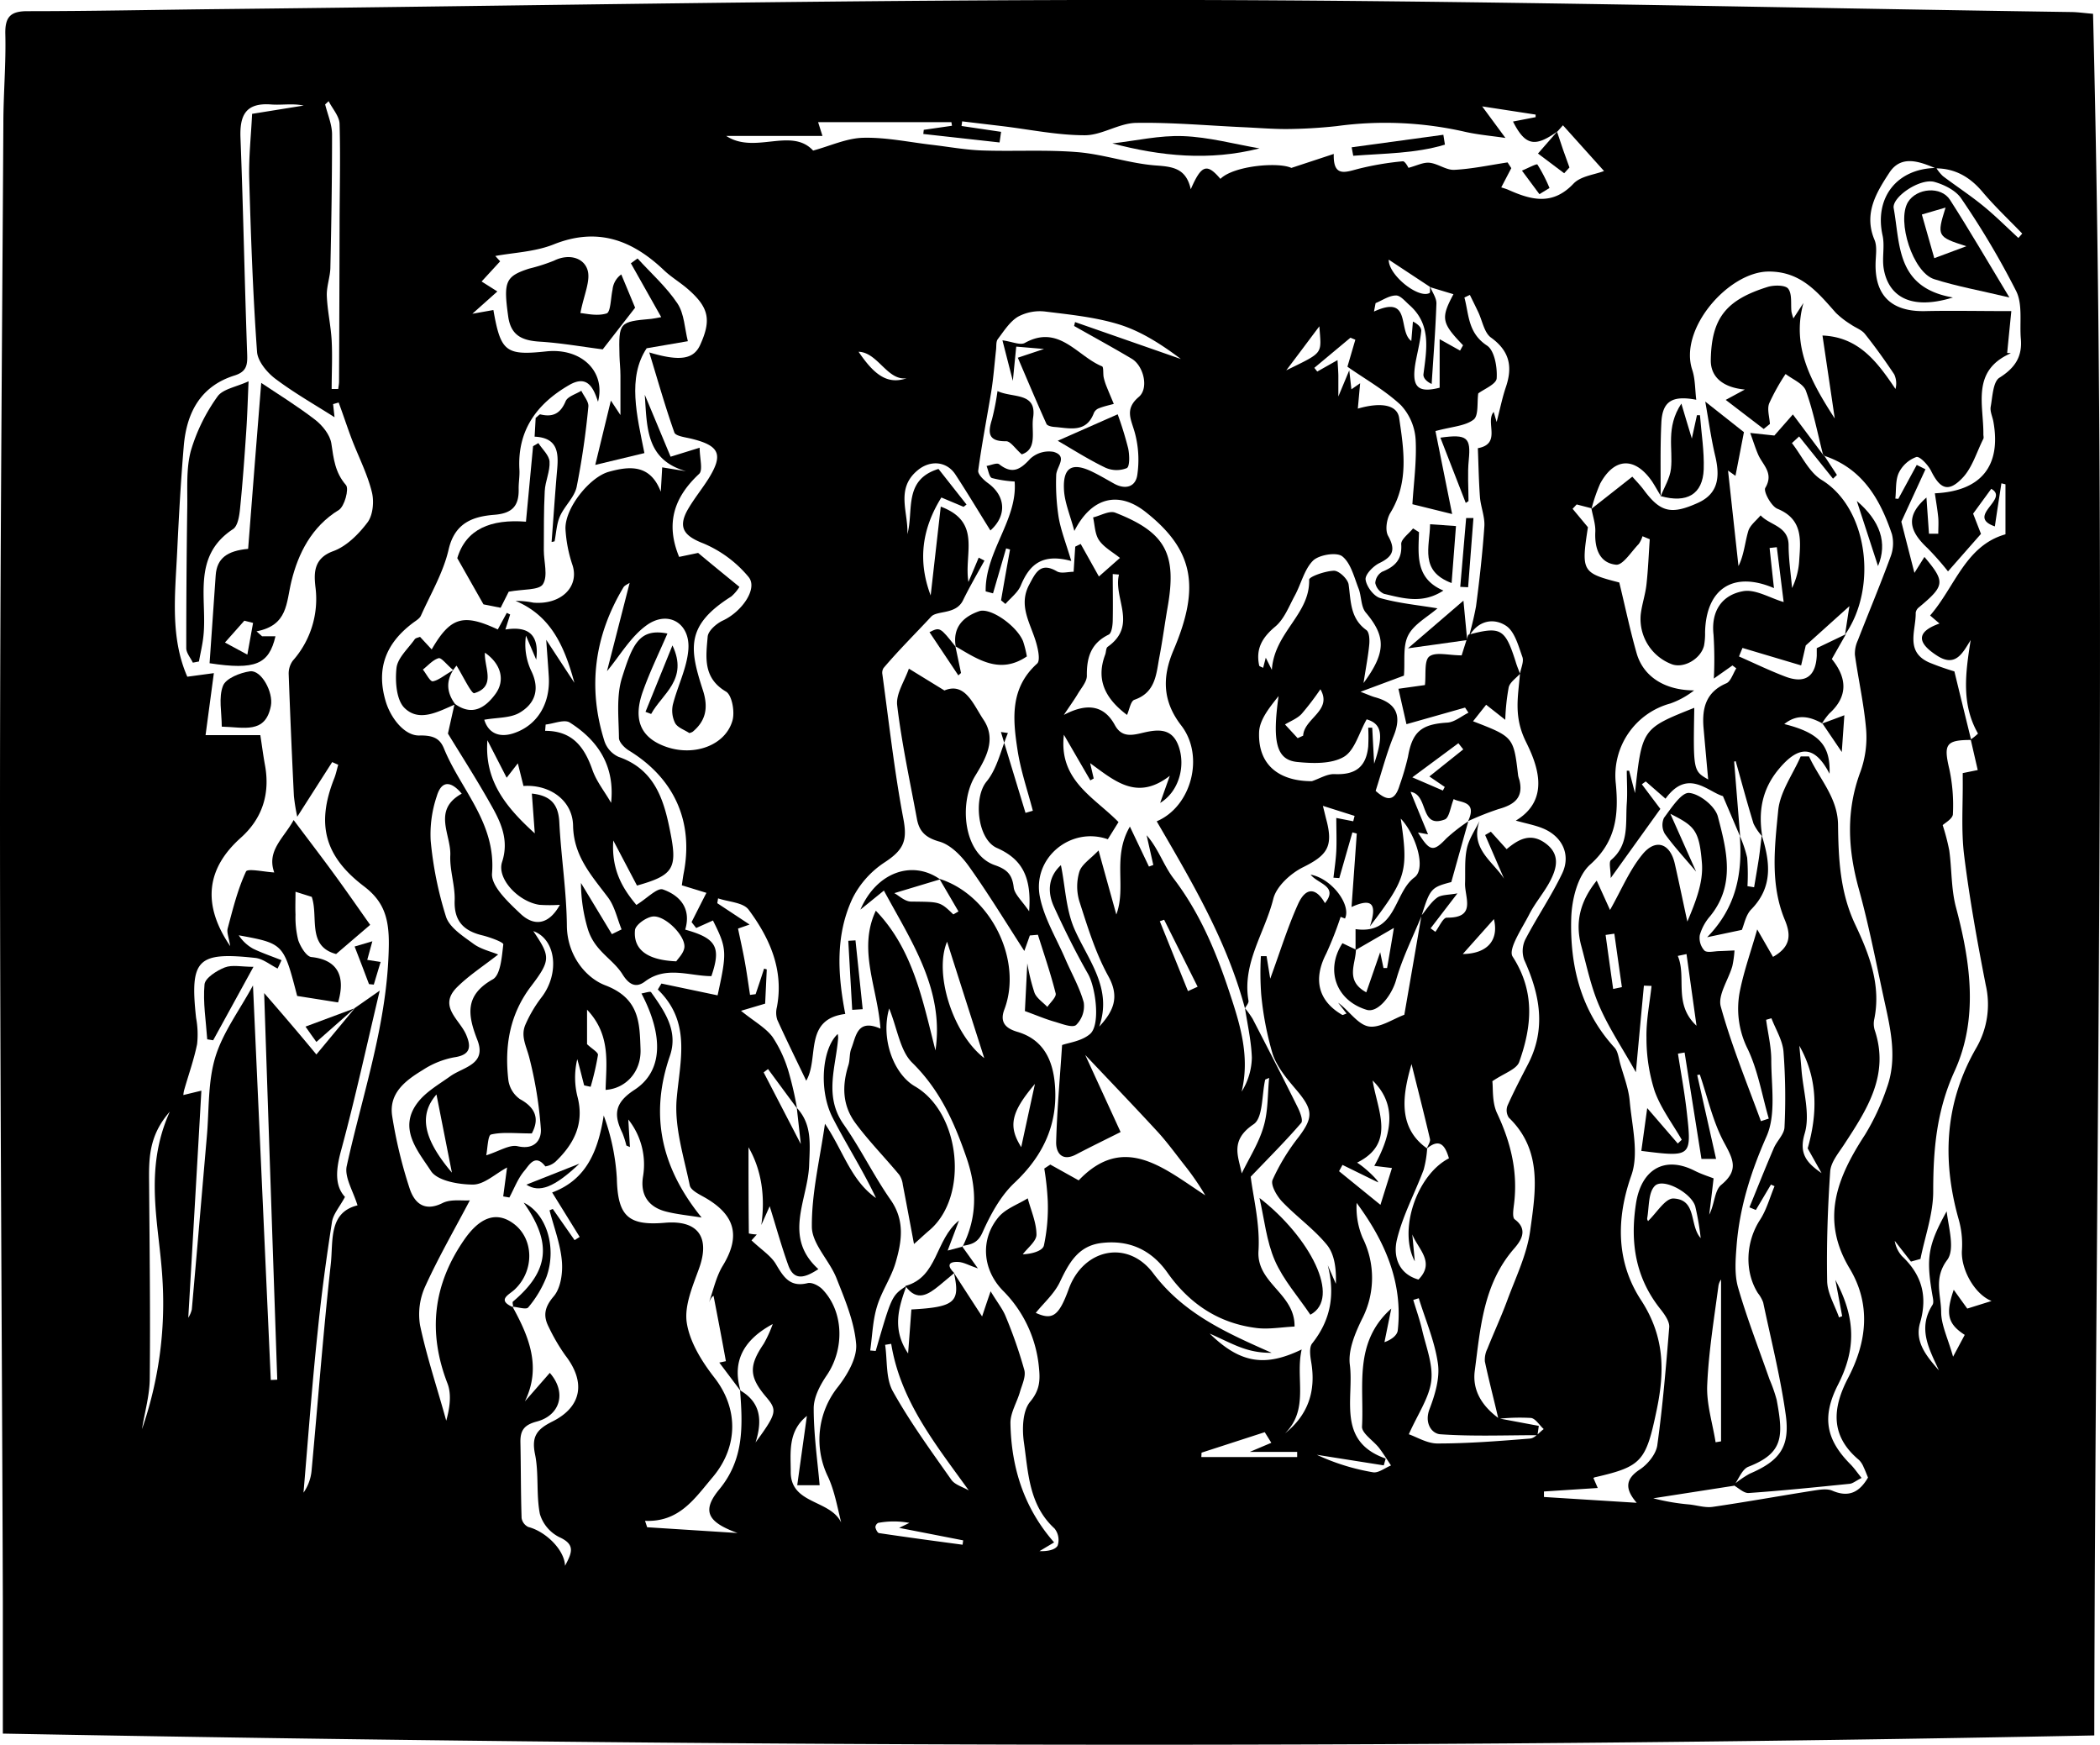 <svg xmlns="http://www.w3.org/2000/svg" viewBox="0 0 480.96 399.52"><title>Burkhardt</title><g id="Layer_2" data-name="Layer 2"><g id="Layer_1-2" data-name="Layer 1"><g id="tLMWda"><path d="M488.91,12.7c3.27,131.53.52,262.71.28,394.23-159.91,3.22-318.76,2.55-479-.42,0-10.33,0-20.27,0-30.21C10,316.15,9.54,256,9.54,195.85c0-52.66.46-105.32.77-158,0-6.83.62-13.66.45-20.48-.1-3.92,1.15-5.26,5-5.27,14.5,0,29-.31,43.5-.47,72.65-.77,145.3-2.2,218-2.1,69,.08,137.94,1.77,206.91,2.77C485.61,12.34,487.06,12.55,488.91,12.7ZM336.32,272.55c.26-.74.87-1.56.72-2.21-1.43-6.13-3-12.22-4.22-17.14-1.93,6.66-3.42,14.44,3.58,19.33a24.2,24.2,0,0,1-.8,4.85c-2,5.35-4.79,10.48-6.12,16-.89,3.7.24,7.84,4.93,9.16,3.93-4-.14-7-1.41-10.34l.57,6.17c-3.84-7.18.49-19.83,7.82-23.59C340.56,272,339.39,270,336.32,272.55Zm.76-197.36c.51,1.3,1.49,2.61,1.44,3.89-.21,6.13-.7,12.26-1.09,18.38-1.32-.61-2-1.5-1.87-2.28.72-5.63,1.83-11.3-3.18-15.75-1-.87-2.1-2.26-3.12-2.23-1.58,0-3.12,1.12-4.67,1.75l-.37,1.93c8.72-4,5.39,4.44,8.55,6.74.14-1.7.26-3.07.37-4.45,1.26.63,2,1.45,1.9,2.19-.21,2.12-.71,4.21-1.13,6.3-1.3,6.39.09,8,5.35,6.66V87.21l4.68,2.61.68-1.22c-4.92-5.11-5.14-6.18-2.2-11.69l-5.21-1.57L327.6,69c-.08,3.53,6.81,9,9.33,7.64C337.16,76.49,337,75.68,337.08,75.19Zm20.6,88.63c-.91,1-2.3,1.92-2.6,3.09a49,49,0,0,0-.79,7.46l-4.38-3.45-3,3.78c9.29,3.59,9.29,3.59,10.33,12.46a8.76,8.76,0,0,0,.29,1c1,4.09-1.25,5.66-4.76,6.64a67.07,67.07,0,0,0-7,2.77c2.24-4.74-2-4.18-3.29-5.06-.75,1.81-1,4.28-2.05,4.68-5.82,2.2-3.6-5.68-7.83-6.33,1.38,3.38,2.69,6.57,4,9.73l-2.3-.42c2.72,4.43,3.54,4.47,6.52,1.33a40.84,40.84,0,0,1,5-3.89c-1.27,4.54-2.54,9.07-3.89,13.91-4.61,1.21-4.86,1.48-6.82,7.75-2,4.89-4.41,9.67-5.84,14.73-1,3.47-4.15,7.56-6.74,6.77-7-2.13-9.51-9.12-5.53-15.25l3.08,1.47c0,3.24-2.58,7.08,2.38,9.78,1.16-3.34,2.2-6.35,3.18-9.19.21,1,.49,2.31.76,3.63l.82,0c.49-2.84,1-5.69,1.56-9.19L320,227.1v-4.8c9.44,1.31,8.68-8.28,13.49-11.85,2.8-2.07.25-9.89-3.14-13.46,1.77,12,1.34,13.66-7.06,24.67,2-6-.31-6.19-4.21-4.43.41-5.75.81-11.28,1.2-16.82l-1-.27-3,10.47-1.34-.09c.23-2,.55-4.08.65-6.12.11-2.45,0-4.9,0-7.56l3.88.76.31-1.23-7.26-2.3c.55,2.21.66,2.69.79,3.17,1.64,6.16.19,8.15-5.34,10.89-2.84,1.41-6.11,4.38-6.81,7.24-1.92,7.74-7.18,14.74-5.68,23.31.1.53-.52,1.18-.81,1.77-4.12-15.48-12.23-29.12-20.21-42.84,8-3.4,11-15,5.62-21.94-4.27-5.52-4.41-11-1.8-17.18,6.21-14.53,4.66-23-6.32-31.68-6.1-4.85-12.33-3.58-16.36,4.31-1-3.69-2.19-6.46-2.37-9.29-.32-5.3,1.84-6.55,6.58-4.21,1.64.8,3.22,1.74,4.82,2.63,2.6,1.47,5,.85,5.39-2a23.78,23.78,0,0,0-.54-9.5c-.81-3.07-2.5-5.47.88-8.32,2.36-2,1.09-7.14-1.63-8.75-4.35-2.59-8.79-5-13.19-7.5l.22-.89L280,91.75c-4.37-3.29-9-6.29-14-7.87-5.47-1.71-11.33-2.29-17.07-3a10.53,10.53,0,0,0-6.24,1.18c-1.89,1.14-3.23,3.29-4.62,5.13-.44.57-.31,1.59-.4,2.41-.36,3.18-.59,6.37-1.09,9.52-1,6.06-2.18,12.09-3,18.18-.11.85,1.26,2.17,2.24,2.87,4.13,3,4.31,7.5.55,10.84-2.65-4.24-5.24-8.58-8-12.79-2-3.09-5.79-3.38-8.65-1-5.17,4.25-2.09,9.68-2.37,14.64,1.51-5.31-1-12.45,7.13-14.94l6.42,8.15-.67.53-5.09-2.14c-4.45,7.16-5.45,14.49-2.45,22.43L225,125.55c9.48,3.54,5.26,10.76,6.34,17.25,1.05-2.47,1.7-4,2.35-5.57l1.32.68c-1.65,3-3.4,6-4.92,9.11-1.62,3.3-5.92,2.27-7.28,3.72-3.62,3.9-7.46,7.69-10.92,11.78a2.05,2.05,0,0,0-.26,1.44c1.51,11,2.72,22,4.76,32.82,1,5.1.29,7.26-4.23,10.22a21.31,21.31,0,0,0-7.31,8.13c-4,8.42-3.49,17.45-1.72,26.59-9.6,1.22-5.92,10.1-8.94,15.29-2.26-4.71-4.52-9.3-6.63-13.95a5.23,5.23,0,0,1-.09-2.89c1.63-8.54-1.63-15.8-6.47-22.32-1.24-1.68-4.63-1.78-7-2.6l-.18,1.11,7.4,4.89-2.65.92c.55,2.65,1.12,5.15,1.57,7.66s.79,5,1.18,7.53l1.28-.17q1-2.92,1.94-5.85l.61.18c-.13,2.8-.26,5.59-.37,7.84L179.25,241c3,2.44,5.63,3.85,7.23,6a29.13,29.13,0,0,1,3.72,8.12,78.34,78.34,0,0,1,1.88,8.22l-6.64-9-1,.76,8.51,16.41-.92-8.29c3.51,3.77,3,8.28,2.83,13-.24,8.05-6.11,16.5,2.11,23.93-3.22,2.12-5.6,2.68-6.89-.88-1.56-4.33-2.78-8.78-4.26-13.52-.65,1.46-1.28,2.88-1.92,4.3.94-6.5.06-12.63-2.93-17.8,0,6.33,0,13,.08,19.74a10.64,10.64,0,0,0,1.82.23l-1.21,1.35c2.33,2.2,4.43,3.51,5.56,5.4,1.74,2.92,3.19,5.41,7.29,4.39,1-.24,2.58.59,3.39,1.42,4.91,5.1,5.09,13.65,1,19.67-1.51,2.22-3,5-3,7.59,0,6,.87,12,1.36,17.59h-5.13c.77-5.56,1.49-10.71,2.21-15.86-4.45,3.56-3.69,8.54-3.7,12.85,0,7.42,9,6.27,11.55,11.55-.9-3.68-1.54-7.27-3-10.44a19.34,19.34,0,0,1,2.36-20.73c2.11-2.75,4.34-6.59,4.07-9.72-.43-5.14-2.59-10.22-4.53-15.12-1.6-4-5.56-7.76-5.61-11.66-.08-7.69,1.82-15.41,3-23.63,4.14,6.07,5.93,13,11.69,17-3-6.38-6.79-12.24-9.95-18.42-3.25-6.38-2.36-15.91,1.19-19.14a5.72,5.72,0,0,1,.09.91c-.5,6.64-3.31,13.28,1.25,19.78,3.9,5.55,6.89,11.74,10.78,17.31,3.3,4.73,2.54,9.52,1.14,14.31-1,3.47-3.22,6.59-4.26,10.06-1,3.24-1.08,6.73-1.57,10.1l1.26.11c3.67-12.64,3.67-12.64,7.05-14.91-1.82,5-3.36,9.92.37,15.48.29-3.84.53-7,.75-10.07,10-.54,11.23-1.71,9.75-8.35,2.09,3.23,4.18,6.46,6.45,9.95.54-1.62,1-3,1.95-5.76,1.59,2.62,2.79,4.09,3.46,5.78a105.7,105.7,0,0,1,4.26,12.25c.39,1.49-.52,3.36-1,5-.69,2.42-2.22,4.81-2.18,7.19.19,10,3,19.29,10,27.28l-3.35,2c1.64.06,3.53-.21,4.15-1.24a4.17,4.17,0,0,0-.71-3.95c-5.86-5.36-6-12.73-7-19.68-.44-3.06-.33-7.22,1.41-9.32,2.32-2.78,2.33-5.11,2-8.15a28.6,28.6,0,0,0-8.31-17.4c-4.65-4.84-5.1-11.74-.91-16.75,1.62-1.94,4.42-2.89,6.68-4.3.74,2.78,2,5.55,2,8.33,0,1.48-2,3-3.14,4.49,2-.07,4.52-.74,4.84-2a41.6,41.6,0,0,0,.89-10.12,64.19,64.19,0,0,0-.8-7.52l1.38-.91,6.5,3.62c10.43-10.93,19.61-2.67,29,3.43a61.87,61.87,0,0,0-4.91-7.1c-1.94-2.47-3.78-5-5.91-7.35-5.58-6.06-11.3-12-16.68-17.7l8.1,17.65c-3.76,1.89-7,3.46-10.2,5.14s-4.62-.36-4.56-2.88c.2-7.3.86-14.58,1.36-22.18,1.45-.53,4.52-.88,6.42-2.55,2.41-2.11,1.27-10.69-.5-13.77-2.85-5-5.39-10.13-7.78-15.35-1.64-3.57-1.18-7,1.59-9.52,1,4.83,1.13,10.17,3.13,14.7,3.17,7.16,8.7,13.47,5.65,22.27,3.25-3.53,4.74-6.73,2.08-11.55-2.94-5.32-4.75-11.3-6.63-17.13a11.75,11.75,0,0,1,0-6.8c.54-1.69,2.53-2.9,4.39-4.86,1.61,5.82,2.84,10.24,4.07,14.67,2.37-6.37-1-13.06,3.11-20.13l4.36,9.15,1-.36-1.53-6.81c2.67,3,3.87,6.88,6.16,9.88,6.15,8.06,9.9,17.17,13,26.66,2.38,7.18,4.49,14.35,2.6,22.17a15.22,15.22,0,0,0,2.34-7.78c-.13-3.8-1-7.57-1.57-11.32a21.29,21.29,0,0,1,1.75,2.43c3.47,6.71,6.93,13.43,10.29,20.2.56,1.12,1.32,3.07.83,3.64-3.36,3.91-7,7.55-11.56,12.31.53,4.5,2.17,10.8,1.78,17-.47,7.45,8.39,9.72,8.26,17.31-3.08.15-5.88.67-8.59.35-8.74-1.05-15.48-5.54-20.53-12.7-3.68-5.21-8.74-7.54-15.1-6.78-5.36.65-7.47,4.61-9.56,9-1.29,2.67-3.72,4.79-5.49,7,3.77,1.7,5.26.84,7.54-5.44,3.37-9.28,13.51-11.41,19.35-3.64,7,9.32,16.9,13.7,27.12,18.22a18.68,18.68,0,0,1-6.67-1.09c-2.18-.76-4.26-1.86-7.51-3.31,7,6.83,12.66,7.7,21.07,3.64-1.51,6.63,1.82,13.62-3.81,19.21,5.35-4.27,7.1-9.74,6-16.29-.24-1.42-.52-3.39.22-4.31,4.3-5.41,5.26-11.26,3.56-17.91l1.86,4.26c.12-3.26-.24-6.64-2-8.86-3-3.68-7-6.49-10.3-9.95-1.23-1.29-2.69-3.82-2.19-5a47.47,47.47,0,0,1,6-9.84c3.38-4.51,3.29-6.22-.62-10.82-2.11-2.48-4.37-5.17-5.37-8.16a71.75,71.75,0,0,1-2.62-13.65,68.82,68.82,0,0,1-.07-8.74l1.3,0c.23,1.44.47,2.88.84,5.15,2.31-6.3,4-11.83,6.37-17.07,1.76-3.9,4.11-3.84,6.16-.22,3.15-3.91-1.63-4.39-3.28-6.53,4.91.91,9.36,7,7.87,10.05l-1-.38a79.47,79.47,0,0,1-3.31,8.44c-3,5.83-1.87,10.78,3.67,14,.16.09.51-.15,1-.3l-1.93-2.48c2.49,1.79,4.5,5,7,5.43s5.58-1.72,8.16-2.67c1.27-7.33,2.6-15,3.93-22.74,1.16-1.39,2.13-3,3.56-4.06,1-.73,2.66-.62,4.67-1l-6.14,8,1.09.81c.87-1.14,1.76-3.26,2.62-3.25,6.89.09,4.06-4.64,4.18-7.91.09-2.66-.14-5.39.42-7.95.48-2.2,1.89-4.19,2.89-6.28-2.26,6.34,3.13,9.3,5.62,13.22q-2.16-5-4.33-10l1.31-.76,3.61,4c2.67-2.24,5.45-3.84,8.85-1.38s2.71,5.52,1.23,8.46c-1.39,2.75-3.52,5.13-4.91,7.87-1.62,3.18-4.9,7.95-3.79,9.66,5.2,8.06,4.39,16,1.5,24.12-.61,1.7-3.48,2.58-6.15,4.41.2,1.54-.11,4.79,1.08,7.32,3.17,6.72,4.82,13.53,3.87,20.93-.14,1.14-.41,2.94.17,3.37,3.3,2.43,1.25,5.11-.15,6.72-7.06,8.12-7.7,18.17-9,28-.59,4.64,1.85,8.17,5.52,10.87l9.15,1.71-.3,2.13c-7.43,0-14.87.31-22.26-.21-1.95-.14-3.7-2.53-2.47-5.75s2.4-7.06,1.93-10.4c-.71-5.1-2.85-10-4.39-15l-1.26.39c.67,2.24,1.46,4.46,2,6.74.89,3.93,2.57,8,2.12,11.81s-3.09,7.6-5.14,12.21c1.81.62,4.18,2.11,6.55,2.11,7.08,0,14.17-.56,21.24-1.13,1.09-.09,2.08-1.42,3.11-2.17-1-.89-1.87-2.42-2.94-2.55a45.4,45.4,0,0,0-7.45.2c-1-4.37-2.16-8.73-3.09-13.12a5.65,5.65,0,0,1,.57-2.91c1.47-3.69,3.15-7.3,4.52-11,1.94-5.28,4.52-10.53,5.28-16,1.24-9,2.9-18.44-4.89-25.94a3.06,3.06,0,0,1-.3-2.74c1.43-3.21,3.06-6.34,4.68-9.46,4.24-8.16,2.74-16-.86-23.94a6.07,6.07,0,0,1,.26-4.65c2.66-5.11,5.95-9.91,8.43-15.09,2.09-4.35,0-8.61-4.55-10.41-1.78-.71-3.7-1.06-6.06-1.72,8.34-5,4.59-13.46,2.3-18.1-2.83-5.75-1.77-10.27-1.34-15.53.21-1.29.94-2.77.55-3.85-.92-2.55-1.77-5.84-3.75-7.14-2.86-1.87-6.39-1.2-8.44,2.37l-.36,1.08v0a73.14,73.14,0,0,0,1.93-7.89c.8-6.09,1.49-12.21,1.91-18.33.14-2.16-.8-4.38-1-6.59-.28-3.76-.34-7.53-.49-11.3,5.53-1,1.62-6,3.63-8.31l.67,2.31c.79-3,1.29-5.56,2.12-8,1.58-4.65.86-8.25-3.41-11.33-1.6-1.15-2-4-3-6-.6-1.26-1.22-2.51-1.84-3.77l-1.25.6c1.06,3.9.77,8.1,5.17,11,1.73,1.12,2.39,5,2.22,7.51-.1,1.35-3,2.51-4.22,3.45-.3,2,.12,5.08-1.07,6-1.95,1.49-5,1.6-8.73,2.62,1.12,5.58,2.45,12.19,3.82,19l-9.1-2.25c.3-4.91,1-9.89.74-14.8a12.74,12.74,0,0,0-3.4-7.91c-3.71-3.46-8.27-6-12.22-8.78l1.81-6.18-1.12-.46-8.27,6.9.67.85L315.87,92c.07,1.25.16,2.37.19,3.48,0,1.29,0,2.59,0,4.85l2.5-6,.49,4.36,2-1.39c-.21,2.25-.36,4-.53,5.81,5.26-1.53,9-.9,9.46,2.11,1.09,7.32,2.26,14.76-2,21.74-.86,1.4-1.25,4-.52,5.29,1.77,3.18,1.11,4.72-2,6.23-1.42.69-3.3,2.62-3.16,3.77.19,1.57,1.85,3.81,3.32,4.23,4.17,1.19,8.56,1.6,13.14,2.36-2.29,2-5.37,3.61-6.68,6.14s-.72,5.83-1,9.27l-9.94,3.7c1.77.68,2.47,1,3.21,1.22,4.88,1.3,6.34,4.06,4.37,8.9-1.63,4-2.71,8.18-4.12,12.57,2.23,2,4.27,2.85,5.49-1.27a59.6,59.6,0,0,0,1.92-6.55c1-5.76,3.1-7.45,9-7.81,1.66-.1,3.24-1.48,4.85-2.27l-.78-1.17-13.42,3.8c-.51-2.26-1.14-5-1.84-8.11l6.07-.85c.28-2.36-.22-5.59,1-6.54,1.45-1.12,4.43-.26,7.41-.26.31-1,.9-2.85,1.5-4.71,7.43-2,8.45-1.45,10.86,6.13C356.94,162,357.33,162.9,357.68,163.82ZM453,48a10,10,0,0,0,1.52,1.87c3.06,2.31,6.28,4.41,9.24,6.83,2.81,2.29,5.38,4.87,8.05,7.33l.88-1c-3.05-3.17-6.28-6.2-9.11-9.56s-6.24-5.37-10.7-5.38c-3.74-1.58-7.93-3.15-10.63,1-2.94,4.49-5.94,9.34-3.4,15.36.66,1.56.28,3.6.25,5.42-.16,7.42,3.71,11.07,11.32,10.91,6.13-.14,12.26,0,19.77,0-.3,3-.64,6.4-.95,9.59-.82.07-.54,0-.25,0s.72,0,1.09.06c-9.14,4-6.21,11.79-6.29,18.58,0,.33.12.72,0,1-1.52,3-2.52,6.57-4.75,8.93-3.24,3.43-5.16,2.6-7.23-1.58-.68-1.37-2.62-3.41-3.38-3.17a7.24,7.24,0,0,0-4,3.6c-.81,1.72-.58,3.92-.8,5.92l.68.06,4.22-7.77,2,1L445,129c.76,3,1.74,6.83,3,11.72l2.29-3.65c4.83,5.73,4.7,6.57-1.28,11.56a1.89,1.89,0,0,0-.72,1.22c.09,4-2.5,8.89,3.06,11.38a60.11,60.11,0,0,0,5.8,2.05c1.29,5.31,2.56,10.5,3.84,15.7-5.81,0-6.34,1-5,6.66a39.49,39.49,0,0,1,.82,10.3c0,1.07-1.88,2.08-2.34,2.55a48.81,48.81,0,0,1,1.51,5.8c.59,4.32.42,8.81,1.53,13,3.36,12.61,5.17,25.51-.32,37.54-4.14,9.08-4.89,18-4.89,27.54,0,5.15-1.89,10.3-2.92,15.45l-2.18.61-3.71-4.75a6.86,6.86,0,0,0,1.66,3.5c4.53,4.27,5.92,9.14,4.14,15.27-1.3,4.44,1.59,7.75,4.32,10.9-2.2-4.87-4.95-9.54-1.48-15,.37-.56.08-1.62-.05-2.43-1.42-8.3-1-11.25,3.3-19,.45,3.8,1.94,8.7.12,11.14-3.13,4.17-1.41,8-1.38,11.88,0,3,1.55,6.07,2.73,10.27l2.67-5c-3.88-2.5-4.44-4.76-2.52-10.33,1.3,1.82,2.61,3.63,3.1,4.31l5.56-1.74c-4-1.6-7.15-7.49-6.77-11.79a20.88,20.88,0,0,0-.86-7.26c-3.75-13.55-3-26.57,4.15-38.93a19.82,19.82,0,0,0,2.15-14.39c-1.92-9.82-3.7-19.69-4.94-29.62-.72-5.78-.26-11.7-.33-17.56,0-.45,0-.91,0-1.33l3.44-.7c-.58-2.51-1.09-4.73-1.61-7a11.78,11.78,0,0,0,1.67-1.35c-3.9-6.81-2.84-14-1.68-21.42-1.84,3-3.47,6.26-7.61,3.63s-5.47-5.3.47-7.41l-2.15-1.84c5.72-6.59,8.09-16,17.26-18.59V120.44l-.93-.23c-.49,3.21-1,6.42-1.5,9.87-6.76-2.35,3.44-6.27-.83-8.6l-4.15,5.68,1.8,4.63-7.55,8.59a65.48,65.48,0,0,0-4.7-5.33c-4.62-4.3-4.75-7.61-.24-11.58l.58,8.29,2.13,0c0-1.21.09-2.44,0-3.65-.18-1.86-.51-3.71-.78-5.61,10.68-.49,15.22-6.36,13.4-16.42-.21-1.15-.81-2.35-.61-3.42.42-2.32.53-5.7,2-6.63,3.57-2.24,5.26-4.82,4.9-8.91-.31-3.66.45-7.82-1.05-10.89a187.69,187.69,0,0,0-12.59-21.22c-1.21-1.83-3.82-3.14-6.06-3.79-3.34-1-9.88,3.46-9.42,6,1.52,8.36.54,18.18,13.56,20.44-10.65,3.28-15-1.1-15.87-6.76-.36-2.43.28-5-.23-7.41C438.77,54.79,444,48.1,453,48Zm-63.05,75.17c-.68-1.11-1.31-2.26-2-3.33-3.92-5.72-8.64-5.6-11.92.43a37.91,37.91,0,0,0-2,5.83l.12-.14-3.51-.91-.93,1,3.51,4.22c-1.56,10.09-1.35,10.47,7.18,12.65,1.37,5.61,2.48,11,4,16.29,1.61,5.45,6.65,8.41,13.14,8.42a19.26,19.26,0,0,1-5.44,3A17.05,17.05,0,0,0,379.61,189c.65,6.93.16,13.15-5.88,18.52-2.87,2.55-4.2,8-4.33,12.2-.34,10.93,2.17,21.25,9.9,29.7.8.87.95,2.37,1.29,3.6.8,2.87,1.94,5.73,2.2,8.65.51,5.7,2.15,12,.38,17-3.61,10.22-3.37,20,2.18,28.53,5.44,8.32,5.48,16.25,3.63,25.14-2.45,11.77-3.38,13-14,15.44-.16,0-.31.11-.51.18.29.68.59,1.36,1,2.31l-12.32.8c0,.42,0,.84,0,1.26l21.24,1.33c-2.57-3-2.81-5.32.71-7.62,1.8-1.18,3.69-3.49,4-5.5,1.25-9,2-18,2.74-27.09.1-1.27-1-2.83-1.86-3.95-5.84-7.21-7.14-15.33-5.76-24.33,1.2-7.86,6.54-11.06,13.47-7.53,1.46.74,3,1.23,4.31,1.73-.33,2.85-.65,5.57-1,8.3,1.23-2.31,1.19-5.53,2.74-6.8,4.07-3.35,2.78-5.8.69-9.66-2.6-4.8-3.78-10.36-5.58-15.6l-.6.09c1.42,6.34,2.85,12.67,4.32,19.21h-3.35c-1.31-8.26-2.59-16.31-3.86-24.36l-1.52.26c.68,4.4,1.5,8.78,2,13.2,1.19,10.5,1.13,10.51-10.39,9.07.44-3.15.87-6.29,1.35-9.8l7,8.11.91-.86c-2.13-3.71-4.81-7.22-6.22-11.19a39.69,39.69,0,0,1-1.86-12.15c-.09-3.95.74-7.93,1.16-11.89l-1.75-.06c-.6,6.39-1.19,12.79-1.84,19.82-3-5.39-6.14-10-8.35-15.1-1.92-4.38-2.9-9.19-4.16-13.85-1.46-5.43-.23-10.23,3.54-14.92,1.26,2.76,2.27,5,3.05,6.72,2.57-4.51,4.44-9.12,7.47-12.78s6.34-2.45,7.38,2.25c1,4.39,1.9,8.79,2.86,13.19,1.89-4.49,3.69-9,3.34-13.39-.61-7.62-1.72-8.49-7.23-11.29L398,209.13c-2.66-3.15-5.09-5.77-7.16-8.65a4,4,0,0,1-.21-3.65c1.68-2.24,4-5.88,5.78-5.72,2.42.22,6,3.08,6.58,5.45,2,7.61,4.08,15.59-1.79,22.78a11.28,11.28,0,0,0-2.36,4.33,4.29,4.29,0,0,0,1.05,3.52c.61.59,2.21.17,3.37.14s2.35-.1,3.53-.15a23.77,23.77,0,0,1-.5,3.61c-.9,3.13-3.37,6.62-2.64,9.25,2.46,8.91,6,17.51,9.19,26.23l1.8-.59c-1.54-5.32-2.46-10.94-4.8-15.88a20.58,20.58,0,0,1-1.79-13.44c.94-4.61,2.54-9.08,3.94-14l3.62,6.29c4.23-2.38,4.06-5.2,2.7-8.48-3.39-8.15-2.32-16.73-1.51-25.05.41-4.25,3.35-8.26,5.15-12.37l1.91,0c2.36,5.14,6.56,9.43,6.64,15.61.1,7.86.45,15.51,3.94,22.89,3.18,6.73,5.95,13.79,4.37,21.61a5,5,0,0,0,.07,2.49c3.49,10.32-1.76,18.28-7,26.29-1.26,1.93-3,4-3.17,6.1-.57,8.37-.86,16.79-.7,25.18.06,2.78,1.77,5.53,2.72,8.29l.72-.29c-.45-2.41-.9-4.81-1.56-8.31,4.72,8.8,4.73,15.91.61,24-3.7,7.28-2.87,12.47,2.83,18.22.86.86,1.55,1.89,2.56,3.14-1.28.65-2,1.26-2.7,1.34-7.71.78-15.42,1.57-23.14,2.11-1.11.08-2.32-1.14-3.52-1.82a22.23,22.23,0,0,1,3.76-2.61c6.81-2.92,9.27-6.08,8.23-13.52-1.21-8.63-3.36-17.13-5.16-25.68a7.66,7.66,0,0,0-1.21-2.14c-3.15-5-2.76-11.8.49-16.79,1.5-2.31,2.24-5.12,3.32-7.7l-.82-.37-3.46,5.82-1.47-.61c1.85-4.52,3.65-9.06,5.58-13.55.71-1.66,2.38-3.16,2.45-4.78a139.32,139.32,0,0,0-.23-17.34c-.22-2.6-1.79-5.08-2.76-7.62l-1.22.35c.41,3.07,1.18,6.13,1.18,9.19,0,5.89,1.14,12.48-1.08,17.5-3.64,8.23-6.22,16.43-6.88,25.27-.24,3.12-.48,6.46.37,9.38,2.05,7.09,4.75,14,7.19,21a34.36,34.36,0,0,1,1.64,4.69c1.55,8.35,1.59,12.17-6.47,15.31-1.46.56-2.25,2.86-3.34,4.36l-18.46,2.87a49.92,49.92,0,0,0,8.33,1.42c1.77.2,3.6.79,5.3.54,7.68-1.12,15.31-2.5,23-3.71,1.44-.22,3.14-.52,4.37,0,3.86,1.67,6.27.28,8.19-3-.36-.85-.64-1.63-1-2.37a4.94,4.94,0,0,0-1.07-1.66c-6.6-5.5-6.12-11.84-2.5-18.76,4.32-8.26,5.31-16.85.36-25.09-6.78-11.29-2.81-20.91,3.5-30.59a53.15,53.15,0,0,0,5-10.72c2.46-6.69.9-13.41-.55-20-1.86-8.55-3.51-17.15-5.84-25.57-2.52-9.09-3-17.88.37-26.88a23.18,23.18,0,0,0,1.3-9.63c-.48-5.73-1.77-11.39-2.57-17.09a7.19,7.19,0,0,1,.66-3.33c2.46-6.34,5.1-12.61,7.44-19a8.65,8.65,0,0,0,.38-5.32c-2.7-8-6.72-15-15.41-17.93l-.4-.39c-1.24-4.86-2.19-9.82-3.89-14.51-.59-1.64-3-2.6-4.66-3.86a48.07,48.07,0,0,0-3.76,6.74c-.51,1.35.08,3.12.17,4.7l-1.42,1.15-8.7-6.66,4.38-2.37c-4.89-.45-7.87-2.77-7.8-6.79.16-9.63,3.56-13.74,13-16.7,1.47-.46,4.08-.46,4.73.4.94,1.24.55,3.48.75,5.28a11.81,11.81,0,0,0,.44,1.52l2.3-3.54c-2.74,9.89,1.62,17.88,7.17,26.46-1-6.85-1.91-12.91-2.81-19,8.36.35,12.58,6.1,16.72,12.24a4.93,4.93,0,0,0-.29-3.35c-2.11-3.16-4.32-6.26-6.69-9.23-.78-1-2.17-1.43-3.23-2.19A19.93,19.93,0,0,1,430,81.17c-4.17-4.72-8-9.47-15.37-9.45-9.13,0-20.64,13.08-17.52,22.51.7,2.11.63,4.47.92,6.85-5.57-1.06-7.8.38-8,5.39-.27,5.58-.13,11.19-.16,16.78ZM366.27,39.61c-5.16,3.7-7.4,3.33-10.21-2.24l5.18-1,0-.59L349,33.9l5.33,7.23c-3.16-.48-6.47-.74-9.66-1.5a82.2,82.2,0,0,0-29-1.21,114.33,114.33,0,0,1-11.55.67c-3.19,0-6.39-.26-9.58-.41-8.28-.37-16.57-1.14-24.83-1-3.93.08-7.82,2.84-11.72,2.83-6.29,0-12.57-1.32-18.86-2.08l-9.23-1.1-.14,1.06,9.06,1.34c-.12.81-.23,1.62-.35,2.43l-17.47-1.94.11-.95,6.46-.93-.13-.83H196.91l1,3.16H175.87c6.54,4.29,14.9-2.08,19.9,3.35,3.94-1.07,7.68-2.84,11.47-2.93,5.22-.13,10.48,1,15.72,1.61,3.8.44,7.59,1.15,11.41,1.29,7.31.26,14.68-.21,22,.39,6.06.51,12,2.64,18.05,3.06,3.88.28,6.8.73,7.84,5.44,2.44-5.64,3.71-6,6.79-2.38,3-3,13.22-3.92,16.25-2.51l9.71-3.2c-.16,5.29,2.54,4.24,5.55,3.43a67.32,67.32,0,0,1,10.28-1.75c.54,0,1.26,1.47,1.28,1.5,1.88-.49,3.4-1.31,4.82-1.16,1.94.2,3.83,1.72,5.68,1.62,4.09-.21,8.14-1.09,12.2-1.7l.85,1.31-2.3,4.41c.49.16,1,.3,1.54.52,5.24,2.35,10.17,3.73,15-1.37,1.66-1.76,4.86-2.06,7-2.9L367.5,38.23l-1.34,1.51ZM90.69,240.44l5.82-4.06c-3.06,12.84-5.66,24.86-8.88,36.71-1.19,4.36-1.43,8,.92,10.53-1.27,2.37-2.77,4-3,5.88-1.28,8.22-2.4,16.47-3.23,24.75C81,326.6,80.11,339,79.05,351.34a10.45,10.45,0,0,0,1.86-5.15c1.46-15.74,2.65-31.5,4.39-47.21.58-5.22-.58-11.79,6.12-13.43-1-3.28-3-6.4-2.48-8.95,3.69-16.78,9.42-33,9.65-50.65.08-6.35-1.26-10.08-5.67-13.44-9-6.83-11-14.15-6.86-24.66.41-1,.63-2.13.94-3.19l-1.38-.61-8,12.51a42.89,42.89,0,0,1-.77-4.77q-.69-13.92-1.19-27.83a5,5,0,0,1,.94-3.13,21.29,21.29,0,0,0,5.18-16.91c-.34-3.08-.47-6.52,4.07-8.17,3.06-1.11,5.84-3.9,7.87-6.6,1.24-1.66,1.52-4.75,1-6.88-1-4.1-3-8-4.55-12-1.08-2.83-2-5.7-3.07-8.56l-1.27.37.33,3c-4.45-2.84-9.24-5.55-13.6-8.84-1.9-1.44-4-4-4.15-6.14C67.47,77,67,63.75,66.62,50.53c-.14-4.92.42-9.87.66-14.92l11.81-1.9c-2.56-.54-5-.06-7.47-.25-5.85-.44-7.22,2.52-7,7.73.64,16.47.94,33,1.53,49.43.09,2.45-.1,4-2.82,4.88-7.86,2.43-11.05,8.52-11.7,16.16-.69,8.11-1.13,16.24-1.52,24.37-.47,9.69-1.62,19.47,2.33,28.47l6.08-.82c-.72,5.4-1.34,10-1.9,14.2H69.16c.41,2.63.68,4.77,1.07,6.88,1.2,6.55-.61,12.2-5.51,16.59-7.86,7-9,15.22-2.46,24.84-.31-2-.83-3.14-.57-4.08,1.18-4.4,2.27-8.88,4.19-13,.36-.78,4.27.1,6.47.21-1.8-5,2.19-7.86,4.44-12,3.37,4.49,6.46,8.52,9.45,12.62s5.68,8,8.08,11.38L86.52,228c-6.74-1.79-4-8.47-5.58-13.09l-3.72-1.17c0,1.81-.07,3.53,0,5.25a21.38,21.38,0,0,0,.63,5.86c.52,1.51,1.87,3.72,3,3.84,5.67.59,8,4,6.12,10.39L77.6,237.6c-3.11-12-3.11-12-13.38-13.89a9.34,9.34,0,0,0,3.31,3.08c2.08,1,4.32,1.76,6.49,2.62l-.9,1.91c-1.7-.84-3.34-2.24-5.12-2.43-13.28-1.44-15,.35-13.55,13.74a20.39,20.39,0,0,1,.23,6c-.73,3.61-2,7.11-3,10.66a8.61,8.61,0,0,0-.15,1l4.13-1c-1,17.71-2,34.9-3,52a6.37,6.37,0,0,0,.81-1.9c1.18-13.23,2.3-26.47,3.45-39.7.53-6,.2-12.3,1.91-18s5.51-10.71,8.65-16.5c1.38,30.65,2.73,60.5,4.08,90.35l1.48-.07c-1-29.26-2-58.51-3-88.53C74.44,242,78,246.16,82,251l8.72-10.5Zm36.2,68.26c3.81,6.89,6.71,13.9,2.86,21.74l5.71-6.53c3.9,4.44,2.43,9.72-3,11.15-2.93.77-3.78,2.08-3.73,4.76.12,5.78.08,11.56.27,17.33a2.75,2.75,0,0,0,1.54,2.05c3.92,1,8.28,5.18,8.41,8.88,1.6-3,2.42-4.85-1.28-6.54a8.71,8.71,0,0,1-4.48-5.31c-.88-4.46-.2-9.23-1.11-13.67-.84-4.07.38-5.71,3.93-7.49,6.87-3.42,7.69-9.11,3-15.17a43.15,43.15,0,0,1-3.76-6.42c-1.35-2.59-1.05-4.57,1.11-7.1,1.62-1.9,2.11-5.43,1.86-8.12-.35-3.91-1.82-7.72-2.82-11.57l.74-.32,5,7.15,1.16-.74L136,282.6c7.93-2.94,10.54-9.64,11.81-17.63a50.24,50.24,0,0,1,3,14.31c.2,8.58,2.44,11,11,10.26,7.57-.66,10.39,3.27,7.87,10.36-1.45,4.06-3.45,8.58-2.85,12.53.68,4.43,3.46,8.89,6.32,12.56,5.61,7.19,5.42,15.92-.38,22.8-4.18,4.95-7.67,10.34-15.5,10l.49,1.47,20.69,1.32c-6.8-2.48-8.3-5-4.17-10,5.74-6.94,5.36-14.67,4.76-22.67,4.28,2.48,5.36,6.24,3.54,11.94,4.91-6.72,5-7.38,2.43-10.42-3.92-4.61-4-7.12-.55-12.19a28.9,28.9,0,0,0,2.06-4.51c-6.51,3.5-9.44,8.4-7.36,15.31l-4.88-6.49c.53-.11,1.52-.31,1.51-.32-.9-5-1.88-10.08-2.82-14.94.36-.23-.09,0-.38.27a6,6,0,0,0-.68,1.25c1-2.84,1.66-6,3.2-8.49,4-6.6,2.92-11.41-3.87-15.41-1.38-.81-3.47-1.74-3.72-2.92-1.36-6.58-3.56-13.36-3-19.86.78-8.89,3.38-17.53-4.32-25l.83-1.37,12.86,2.7c2.19-10,2.14-10.73-1.06-17.14l-3.84,1.72-1.06-1.35c1.12-2.21,2.24-4.43,3.4-6.7l-5.63-1.73c.16-1.07.26-1.88.41-2.68,2.35-11.87-2.12-21.82-12.53-28.18-1-.62-2.27-1.9-2.28-2.88-.05-4.62-.64-9.54.7-13.8,2.38-7.53,3.91-11.42,10.4-10.11-1.88,4.37-4,8.69-5.6,13.19-2.38,6.58-.49,10.74,5.37,12.77,6.43,2.22,13.56-.38,15.14-6.08.55-2-.12-5.78-1.5-6.59-5.35-3.15-4.58-8-4.19-12.57.11-1.35,2-3,3.47-3.69,4.35-2,8.12-7.37,5.88-10A27.08,27.08,0,0,0,170.7,134c-4.36-1.68-6-3.55-3.67-7.72,1.4-2.44,3.2-4.65,4.7-7,3.56-5.67,2.65-7.71-3.93-9.3-1.34-.32-3.51-.58-3.81-1.4-2.07-5.83-3.75-11.79-5.75-18.34,7.13,2.14,10.19,1.53,11.67-1.74,2.58-5.69,2-8.55-2.8-12.74-1.75-1.53-3.8-2.73-5.48-4.32-7.29-6.94-15.24-9.95-25.3-5.93-4.28,1.71-9.17,1.87-13.35,2.65l1.11,1.22L119.84,74l3.61,2.28-5.73,5.11,4.82-.86C124.22,90.1,125.36,91,134.7,90c8-.82,13.61,4.6,11.8,11.54-1.09-3.42-2.55-6.2-6.64-3.81C132.49,102,128,108.07,128.5,117.06c.09,1.48-.2,3-.17,4.47.08,3.84-1.45,5.57-5.57,5.89-4.86.38-9.06,1.81-10.47,7.94-1.21,5.26-4.1,10.15-6.35,15.16-.31.69-1.17,1.16-1.83,1.66-6.23,4.68-8.47,10.49-6.22,18,1.13,3.78,4.29,7.87,7.71,7.78s4.77.88,5.63,3c3.84,9.41,11.94,17,11,28.59-.24,2.9,3.73,6.59,6.47,9.18,3.13,3,6.52,2.62,9.07-2a34.48,34.48,0,0,1-4.69,0c-4.83-.72-9.8-6-8.55-9.8,1.64-5-.26-9.07-2.49-13-3.36-6-7.09-11.77-9.91-16.41.69-3.08,1.11-5,1.54-6.84,4,2.93,7,.94,9.32-2.2s1.32-6.92-2.39-9.48c-.21,3.36,2.66,7.71-2.43,9.27-.64.2-2.63-4-4.07-6.31-2,2.37-2.9,5.39-.28,8.86-3.83,1.62-8.21,4.18-11.62.85-1.89-1.84-2.19-6.14-1.85-9.18.27-2.32,2.66-4.41,4.17-6.56.23-.32.83-.39,1.22-.56l2.67,2.88c4.3-7.44,7.23-8.27,15.14-4.57l2.06-3.8.77.37-1.09,3.44c5.56-.88,7.77,1.45,7.06,6.91L130,155.1a14.16,14.16,0,0,0,1.15,7.94c2.12,4.23,1,7.6-2.64,9.72-2.14,1.24-5.09,1.06-8.06,1.59,1,3.27,3.65,4.1,6.68,3.11,5.51-1.8,8.46-6.84,8.1-12.94-.14-2.42-.34-4.83-.59-8.47l6.45,9.84c-2.4-8.92-5.66-15.46-13.48-18.76a20.48,20.48,0,0,1,4.08.41c6.32.53,10.51-3.58,9-8.5a31.36,31.36,0,0,1-1.64-8.38c-.14-4.8,5.55-11.88,9.94-13.09,5-1.4,9.52-1.59,11.89,4.56.11-1.86.22-3.71.32-5.57l5.45.88c-9.25-2.62-8.9-10.11-9.44-17.51,2.07,4.94,4,9.59,5.92,14.19l6.65-2.06c0,2.4.81,5.15-.13,6-5.67,5.29-7.76,11.26-4.57,19l4.35-.91c3.58,3,6.42,5.29,9.46,7.78a9.59,9.59,0,0,1-1.87,2.2c-10.5,6.61-9.59,11.95-6.49,21.48,1.29,4,.65,7-2.34,9.49a2.51,2.51,0,0,1-.78.3c-1.15-.76-2.67-1.25-3.24-2.27a6.4,6.4,0,0,1-.53-4.22c1.07-4.24,3.21-8.33,3.55-12.59.49-6.07-4.62-9.14-9.55-5.61-3.68,2.64-6.14,7-9.08,10.52L153.75,143c-.42.3-1.11.56-1.4,1-6.7,11.14-8.29,23-4.34,35.36a6.08,6.08,0,0,0,3.22,3.5c8.69,3,10.57,10.57,12,18.12s.2,9.09-7.8,11.34L150,202c-.48,7,2.4,11.29,5.29,14.76,2.45-1.51,4.78-4,6.07-3.55,4,1.4,6.54,4.46,5.11,9.2,7.15,2,8.27,4,6,10.65-5,0-10.34-2.44-15.21,1.23-2.16,1.63-3.75.6-5.16-1.66-2.26-3.59-6.32-5.23-7.91-10.29a37.35,37.35,0,0,1-1.59-10.61l7.08,11.72,2.22-1.09c-1-2.46-1.56-5.26-3.11-7.32-3.75-5-7.86-9.42-8-16.41-.09-5.82-5.36-9.52-11.36-9.11l-1.29-5.19-2.56,3.3-4.41-8.58c-.68,9,3.86,15,10.85,21.32-.28-3.83-.47-6.43-.67-9.11,4.35.45,6.09,2.5,6.29,6.57.4,7.91,1.66,15.8,1.73,23.71.07,6.73,4.29,11.9,8.79,13.62,7.87,3,7.87,8.6,8.08,14.65.19,5.18-3.4,9-8,9.3.14-6.15,1.24-12.58-4.25-18.37v7.9c1.13,1.08,2.58,1.87,2.5,2.48a61.81,61.81,0,0,1-1.68,7.28l-1.48-.32c-.53-2-1-4-1.58-6a18,18,0,0,0,.08,8.71c1.55,6.11-.86,10.73-5.06,14.76a4.56,4.56,0,0,1-2.33,1.08c-2.36-3.08-3.78-.17-4.8,1-1.49,1.75-2.33,4.05-3.44,6.12l-1.41-.25.88-6.62c-2.68,1.44-5.21,3.88-7.76,3.91-3.32,0-8.21-.85-9.68-3.12-2.89-4.46-7.64-9.7-3-15.7,1.89-2.45,4.85-4.13,7.46-6,3-2.13,8.37-2.66,6.18-8.29s-3-10.2,3.52-13.88c1.81-1,2.08-5.22,2.42-8,.06-.51-3-1.62-4.7-2.05-4.26-1-6.61-3.18-6.44-8,.12-3.43-1.15-6.91-1-10.33.23-4.73-4.19-10.38,2.62-14.14-2.37-2.83-4.59-3.2-5.72.59a27.18,27.18,0,0,0-1.39,10.18,83.13,83.13,0,0,0,3.52,17.44c.84,2.5,3.91,4.43,6.29,6.18,1.69,1.24,3.93,1.73,5.64,2.44-3.45,2.7-6.73,4.81-9.42,7.49-4.38,4.38.57,7.35,2.08,10.85,1.17,2.73,1.1,4.65-2.72,5.2a19.75,19.75,0,0,0-7.21,2.91c-3.9,2.37-7.81,5.26-7,10.54a106,106,0,0,0,3.94,16.41c1,3.18,3.17,5.69,7.54,3.54,1.93-1,4.56-.5,6.31-.65-3.49,6.62-7.16,13-10.17,19.59a15.48,15.48,0,0,0-1.24,9c1.57,7.39,4,14.59,6,21.87.79-2.82,1.27-6,.28-8.54-4.54-11.75-3.3-22.61,3.86-32.93,3.59-5.17,7.37-6.51,11.23-3.69,4.76,3.46,4.88,10.86.26,15.16-1.29,1.2-4.1,2.34-.36,4Zm201.29.49-1.56,7.69c1.55-.54,2.93-1.56,3.05-2.72,1.21-11.06-3-20.47-9.42-29.17a17.94,17.94,0,0,0,1.37,8,20.49,20.49,0,0,1-.15,18.61c-1.57,3.22-3.21,7.11-2.78,10.44,1,7.66-3.11,17.53,8.21,21.49l-.44,1.56-15.33-2.42a50.18,50.18,0,0,0,12.85,4c1.25.23,2.75-1,4.14-1.56-.9-1.33-1.74-2.72-2.72-4-1.32-1.69-4-3.36-3.92-4.91C322,327,319.47,316.94,328.18,309.19ZM120.9,274.09c3-.95,5.35-2.51,7.19-2.08,3.91.9,5.5-1.47,5.32-4a91.78,91.78,0,0,0-2.67-16.38c-.68-2.61-2-4.86-.86-7.47a29.81,29.81,0,0,1,3.66-6.21c4.24-5.47,3.36-13.35-1.86-15.2,3.86,5.74,4.09,6.58-.44,12.53-5,6.53-6.17,13.8-5.27,21.59a6.39,6.39,0,0,0,2.65,4.35c4.65,2.53,3.91,5.63,2.72,7.86-3.85,0-6.71-.37-9.34.25C121.26,269.51,121.21,272.61,120.9,274.09ZM310,188.42c1.73-.57,3.49-1.69,5.19-1.62,4.72.21,7.22-1.57,7.71-6.3a41.66,41.66,0,0,0,0-4.33l.92,0c.13,2.47.26,4.94.44,8.25,2.32-6.83,1.63-9.15-1.71-10.16-1.76,3.08-2.74,7.14-5.25,8.6-2.85,1.65-7.11,1.52-10.66,1.16-4.84-.48-5.72-4.69-4.27-15.09-2,2.53-4.34,5.34-4.46,8.24C297.6,185.35,303.28,188.45,310,188.42Zm11.84-22.49c5.24-7.09,5.07-10.7.5-16.13-1.15-1.36-.95-3.77-1.68-5.58-1-2.58-1.77-5.78-3.72-7.3-1.3-1-5.31-.34-6.68,1-2,2-2.73,5.35-4.17,8-1.34,2.47-2.43,5.39-4.48,7.1-3,2.51-4.5,5.1-3.68,8.91,0,.19.48.3.9.54l.61-2.32,1.39,2.78c.57-8.64,8.76-12.67,8.54-20.65,0-.7,3.71-2,5.7-2.05,1.16,0,3.16,1.9,3.34,3.15.54,3.86.35,7.76,4.07,10.44.68.49.76,2.19.66,3.29C322.89,159.76,322.38,162.34,321.83,165.93ZM84.81,32.71l-.8.74c.55,2.28,1.57,4.55,1.58,6.83,0,10.11-.15,20.23-.38,30.35,0,2.22-.9,4.44-.82,6.64.13,3.42.92,6.8,1.11,10.22.2,3.7,0,7.42,0,11.13H87c.06-.53.18-1.07.19-1.6q.08-17.62.12-35.24c0-8,.23-15.92,0-23.88C87.26,36.15,85.68,34.44,84.81,32.71ZM48.43,264.1c-5,5.68-4.78,11.14-4.74,16.61.11,14.79.3,29.57.15,44.36,0,3.91-1.16,7.81-1.78,11.72a87.79,87.79,0,0,0,4.69-34.26C46.06,290.15,42.31,277.64,48.43,264.1Zm275.86,12.41c4.7-8.42,4.62-14.66-.38-19.55,1.15,7.05,5.34,14.37-3.56,18.81,2,1.24,4.93,4.15,4.82,4.52l-8.16-4-.79,1.44,9.48,7.7,2.64-8.43ZM213.65,317.26l-1.39.23c.53,3.57.12,7.67,1.76,10.62,3.93,7.06,8.74,13.64,13.4,20.27.83,1.18,2.65,1.65,4,2.45C223.81,340.25,215.79,330.4,213.65,317.26Zm-49.22-87.59c.38-.61,1.67-1.81,1.85-3.15.34-2.66-4.5-7.51-7.31-7.1-1.52.22-3.89,1.92-4,3.12C154.56,226.91,157.68,229.4,164.43,229.67Zm239.28,72.86a3.39,3.39,0,0,0-.61,1.56c-1,7.53-2.24,15.06-2.56,22.62-.19,4.33,1.23,8.72,1.92,13.09l1.25-.21ZM134.51,175.45l-.12,1.44c6.28,0,9,3.73,10.83,8.94.94,2.69,2.83,5,4.28,7.55.9-8.47-3-14.29-9.46-18.39C138.79,174.2,136.38,175.25,134.51,175.45ZM284.73,342.18l-.05,1h21.95V342H295.79l4.92-2.08-1.51-2.43ZM421.64,249c.16,1.78.34,3.56.48,5.34.37,5,2.07,10.32.74,14.77-1.42,4.76.64,6.81,3.87,9.06l-3.18-5.67C425.71,264.91,426.09,256.86,421.64,249Zm-22.59,44.06a61,61,0,0,0-1.25-7.29c-.93-3.12-7.36-6.57-9.25-4.68-1.53,1.53-1.3,4.85-1.75,7.39-.08.4.35.89.23.62,1.86-1.74,3.92-5.22,5.8-5.12C398.25,284.24,396.4,290.12,399.05,293.05Zm-98.84-36.7-.9.39c-.81,3.52-.47,8.76-2.66,10.23-5.52,3.71-3.45,7.42-2.72,11.26,1.73-3.57,3.94-7,5-10.7C300,264,299.84,260.09,300.21,256.35Zm-190.71,3.8c-4,4.62-3.16,10,3.54,17.9C111.74,271.51,110.64,265.92,109.5,260.15ZM230,363.26l.13-1-14.66-2.86,2.35-1.14a19.53,19.53,0,0,0-7.15,0,1.22,1.22,0,0,0-.64,1c.1.5.49,1.29.84,1.34C217.21,361.55,223.59,362.4,230,363.26ZM398.09,244.42c-.85-6.08-1.57-11.24-2.29-16.41l-2,.42C395.89,233.32,392.7,239.42,398.09,244.42ZM340,190.56l.43-.82-3.52-2.4,7.76-6.2-1.12-1.41L333,187.54Zm-63.83,29.59-1,.34,6.45,16,2.21-1Q280,227.82,276.16,220.15Zm30.57-41.58L308,178c.22-4,6.79-5.73,3.95-10.63a63,63,0,0,1-4.31,5.65c-1,1.06-2.52,1.63-3.8,2.41ZM379,236l2-.42q-.87-6.12-1.73-12.24l-2,.29Q378.11,229.76,379,236ZM220.59,94.51c-7,5.53-9-4.26-14.41-4.42C210.89,97.08,214.41,98.28,220.59,94.51Zm91.12-10.25c-2.62,3.48-5,6.69-7.58,10.08C312.84,90.07,312.17,90.75,311.71,84.26ZM113.35,163c-1.6-1.36-2.73-2.92-3.36-2.74-1.34.39-2.41,1.68-3.6,2.6.77.95,1.65,2.78,2.28,2.69C110,165.32,111.28,164.16,113.35,163Zm238.34,57L344.56,228C350.32,227.91,352.84,224.73,351.69,220Z" transform="translate(-9.54 -9.54)"/><path d="M427,113.57l.4.39,2.85,4.34-.9.85-7.76-9.67L419.94,111c2.24,2.87,3.93,6.68,6.84,8.46,10.57,6.48,12.85,24.65,5.33,35.4.36-2.38.72-4.77,1-6.52l-10,9c-.13.58-.56,2.4-1.06,4.57l-13.43-4c-.27.65-.54,1.3-.8,1.95,3.52,1.55,7,3.24,10.58,4.6,4.54,1.73,7,0,7.23-4.78,0-.76,0-1.52,0-1.72l6.68-3.2-3.23,5.69c3.38,4.18,3.88,8.44-.57,12.47a14.5,14.5,0,0,0-1.74,2.39l.12-.13c-2.84-1.55-5.66-2.27-8.7.16,8,2,10.6,4.87,10.37,11.38-3.38-6.52-7-6.66-11.68-1-3.84,4.64-4.65,9.71-3.73,15.35a12.15,12.15,0,0,1-2-2.92c-1.46-4.74-2.74-9.54-4.09-14.32l-.35.11,1.38,17.16-3.95-9.26c-3.47-1-8.06-6.43-13.15.59l-4.53-3.95-.89.65,4.24,5.64L378.44,210.6c0-1.91-.49-3.65.07-4.12,4.23-3.56,3.28-8.45,3.61-13,.18-2.47,0-5,0-7.46l.54,0c.45,1.71.89,3.42,1.34,5.13,1.6-14.76,1.6-14.76,13.58-19.53-.25,14.42-.25,14.42,3.18,16.41q-.54-5.92-1.06-11.81c-.38-4.49.52-8.21,5.24-10.22,1-.45,1.52-2.25,2.26-3.42l-.88-.66-4.26,3a88.28,88.28,0,0,0-.07-10c-.62-5.44,1.92-9.13,6.75-10,2.83-.53,6.16,1.56,9.31,2.48l-1.57-12.56-1.65.18c.32,3,.64,6,1,9.19-9.34-4-15.57.15-15.78,10.13a14.86,14.86,0,0,1-.23,3c-.7,3-4.51,5.27-7.28,4.34a11.08,11.08,0,0,1-7.23-11.4c.26-2.3,1.05-4.54,1.31-6.84.39-3.46.52-6.94.76-10.42l-1.66-.69a6.34,6.34,0,0,1-.87,1.79c-1.69,1.73-3.63,4.89-5.19,4.73-3.81-.39-4.93-3.74-4.75-7.52.08-1.76-.56-3.55-.88-5.32l-.12.14,9.48-7.46c.79.91,1.82,1.94,2.67,3.1,3.73,5,6.18,5.7,12.38,2.89,4.7-2.13,5-6,4-10.45-1-4.14-1.56-8.37-2.35-12.73l8.86,7c-.68,3.5-1.33,6.9-1.94,10l-1.7-1.21c.81,7.45,1.6,14.66,2.39,21.87,1.27-2.52,1.46-5.36,2.24-8,.4-1.36,1.85-2.42,2.83-3.61,2.09,2.29,6.36,2.41,6.41,6.79,0,3.28.51,6.56.79,9.85a16.47,16.47,0,0,0,1.65-6.46c.33-4.69.79-9.32-5-11.69-1.43-.58-3.26-4-2.77-4.79,2-3.37-.57-5.19-1.62-7.57-.63-1.43-1.08-2.93-1.84-5l5.53.59,4.24-4.83Z" transform="translate(-9.54 -9.54)"/><path d="M127.1,309c0-.49-.29-1.24-.07-1.42,8.28-7,9-13.4,2.45-22.65,5.13,2.42,7.67,10.15,5.22,17a25,25,0,0,1-4.19,7c-.44.55-2.37-.09-3.62-.19Z" transform="translate(-9.54 -9.54)"/><path d="M244.14,227.3c-4.19-6.48-8.2-13.08-12.67-19.35-1.7-2.39-4.22-5-6.86-5.72-3.15-.9-4.55-2.35-5.07-5.18-1.6-8.66-3.48-17.29-4.52-26-.31-2.66,1.72-5.59,2.68-8.4l8.14,5c4.78-2,6.62,3.24,9,6.77,3,4.56.38,8.94-2,12.86-3.71,6.17-2.69,17.89,4.58,20.38,2.84,1,3.94,2.18,4.29,5.08.18,1.57,1.84,3,3.53,5.47.61-8-1.72-12-7.38-14.5-4.52-2-5.39-11.52-2.39-15.18,2.48-3,3.34-7.38,4.91-11.14l-1.6-.23q2.82,9.27,5.63,18.52l1.68-.49c-1.2-4.6-2.77-9.13-3.49-13.79-1.09-7.08-1.84-14.22,4.46-19.9.83-.74.17-3.62-.37-5.32-1.33-4.2-3.92-8.14-1.41-12.8,1.42-2.65,2.54-5.23,6.33-3,1,.56,2.49.09,3.82.09.14-2.22.25-4,.37-5.76l1.25-.61,4.17,7.45,4.82-4.25c-1.6-1.3-3.6-2.37-4.75-4-1-1.41-1-3.49-1.4-5.28,1.7-.4,3.71-1.61,5.06-1.09,11.55,4.5,14.17,9.44,12,21.69-.65,3.74-1.14,7.5-1.85,11.22-.76,3.93-.8,8.24-5.75,9.94-.86.29-1.15,2.27-1.69,3.47-4.68-3.52-7.28-7.78-5-13.81.22-.59.16-1.49.56-1.78,7-4.95,1.24-11.09,2.6-16.55l-1.43-.12c0,3.49.07,7,0,10.48,0,1.18-.23,3.05-.93,3.39-4.11,2-5.05,5.27-5,9.44,0,1.36-1.26,2.76-2.05,4.09s-1.68,2.55-3.22,4.86c5.66-3,9.38-1.93,11.69,2.34,1.59,2.92,4,2.32,6.49,1.73,3.39-.79,6.66-1.12,8.14,3.19,1.58,4.56,0,10.32-4.26,12.89.77-2.17,1.35-3.81,2.21-6.21-7.47,5.78-12.51,1.28-18.25-2.9l.82,3.51-.77.44-6.06-10.45c-1.22,10.48,6.91,14.27,12.51,20l-2.45,3.93c-8.51-3-17.41,4.31-15.53,13.32,1,4.87,3.77,9.39,5.78,14.05,1.44,3.35,3.3,6.57,4.24,10a6.06,6.06,0,0,1-1.75,5.16c-.87.72-3.3-.29-5-.77-2-.57-3.91-1.39-6.73-2.42.15-2.94.35-6.93.55-10.93a45.73,45.73,0,0,0,1.65,6.74c.51,1.27,1.93,2.17,2.94,3.24.68-1,2.11-2.27,1.91-3.09-1.14-4.53-2.67-9-4.07-13.43l-1.85.16C245,224.92,244.56,226.11,244.14,227.3Z" transform="translate(-9.54 -9.54)"/><path d="M230,295c3.34-6.67,3.37-13.19.88-20.41-2.81-8.15-6.1-15.49-12.42-21.71-2.77-2.72-3.36-7.65-5.27-12.41-2,6.86,1,15,5.9,17.83,10.49,6.1,12.4,25.22,3.32,32.95-1.13.95-2.21,2-3.54,3.15-.89-4.73-1.7-9.15-2.56-13.57a5.19,5.19,0,0,0-.81-2.27c-3.32-4-6.94-7.67-10-11.79s-3.13-8.6-1.65-13.32c.38-1.21.2-2.62.66-3.79,1.1-2.81,1.32-6.92,6.68-4.58-.64-9.32-5.26-18.11-1.06-27,8.55,8.87,10.74,20.59,13.66,32,2.06-14-5.6-25.08-11.81-36.61l-5.38,4.36c3.7-8.59,11.9-11.43,18.25-6.93l-10.49,3.16c1,.51,2.38,1.91,3.83,1.93,6.6.08,6.6-.06,9.69,2.94l1.18-.68q-2.18-3.74-4.37-7.47c11.7,3.65,19.17,18.62,14.87,29.94-1.19,3.14.63,4.4,3,5.1,6,1.77,8.1,6.52,8.57,11.95.79,9-2.55,16.31-9.21,22.59-3.21,3-5.53,7.3-7.36,11.4-1.12,2.51-2.68,2.75-4.68,3.1Zm-3.54-69.85c-3.08,7.25,1.27,21.11,8.5,26.68C232.11,242.93,229.31,234.17,226.44,225.15Zm20.14,32.56c-5.63,6.63-6.14,9.77-3.17,14.51C244.37,267.84,245.32,263.46,246.58,257.71Z" transform="translate(-9.54 -9.54)"/><path d="M241.92,119.8a26.72,26.72,0,0,1-5.18-.79c-.64-.2-.85-1.81-1.25-2.77,1-.16,2.36-.81,2.9-.39,3,2.37,4.85,1.21,7.12-1.28a6.29,6.29,0,0,1,5.33-1.56c3.36,1,.65,3.42.6,5.31A50.68,50.68,0,0,0,252,128c.53,3.07,1.71,6,2.89,10-6.75-1.84-9.61.92-11.56,5.61-.67,1.62-2.32,2.83-3.52,4.23l-1-.84q1-5.82,2.06-11.63l-.9-.26-3,10.3-1.68-.45C235.13,135.85,242.63,128.57,241.92,119.8Z" transform="translate(-9.54 -9.54)"/><path d="M242.65,91.45l6-2-6.36-.54c-.29,2.84-.54,5.42-.78,7.84-.74-2.89-1.53-5.94-2.38-9.28,2.18.29,4.07,1.19,5.14.59,7.82-4.34,12,3.07,17.66,5.36.4.15.21,1.65.38,2.51a13.1,13.1,0,0,0,.66,2.1c.53,1.33,1.1,2.65,1.66,4-1.14.31-2.31.56-3.41,1a2.07,2.07,0,0,0-1.14,1.05c-1.76,4.72-5.62,3.47-9.11,3.22-.62-.05-1.57-.27-1.76-.69C247,101.69,244.92,96.76,242.65,91.45Z" transform="translate(-9.54 -9.54)"/><path d="M228.44,157.66c-.78-4.38,1.61-6.86,5.34-8.16,2.61-.91,8.61,3.33,10.07,6.87a24.55,24.55,0,0,1,.87,3.48c-6.24,4.23-11.26.64-16.37-2.33Z" transform="translate(-9.54 -9.54)"/><path d="M265.52,104.41a80.76,80.76,0,0,1,2.41,7.82c.31,1.49.39,4.13-.32,4.5a6.27,6.27,0,0,1-4.95-.12c-3.93-1.9-7.63-4.27-10.87-6.14Z" transform="translate(-9.54 -9.54)"/><path d="M238,99.09c3.49,1.65,9.05.18,8.15,6.11-.46,3,1.08,7.17-2.6,8.38-1.52-1.33-2.56-3-3.57-3-4.11.06-4.24-1.87-3.25-5A58.79,58.79,0,0,0,238,99.09Z" transform="translate(-9.54 -9.54)"/><path d="M228.09,301.05c-1.12.93-2.22,1.88-3.35,2.8-2.56,2.09-5.15,3.9-7.84.16,7.51-2.08,6.73-10.52,12.28-15l-2.6,6.89L230,295l-.12-.08,3.63,5.07c-2-.66-3.26-1.45-4.59-1.49C226.43,298.43,226.62,299.63,228.09,301.05Z" transform="translate(-9.54 -9.54)"/><path d="M205.47,224.87l1.65,15.76-2.4.15-.9-15.81Z" transform="translate(-9.54 -9.54)"/><path d="M228.35,157.52l1.29,6.11-.61.57-6.61-9.9c2.4-1.19,2.4-1.19,6,3.35Z" transform="translate(-9.54 -9.54)"/><path d="M155,80l-7.42,9.54c-4.77-.61-9.53-1.46-14.32-1.76-4-.24-6.69-1.3-7.32-5.73-1.12-8-.68-9.23,4.78-11a42,42,0,0,0,5.7-1.82c3.28-1.63,6.69-.76,7.64,2,.86,2.47-.81,5.83-1.59,10,1.15.07,3.79.78,6,.08.94-.3.94-3.54,1.36-5.45a4.86,4.86,0,0,1,2-3.48Z" transform="translate(-9.54 -9.54)"/><path d="M130,129c.58-6.16,1.11-11.72,1.63-17.29l1.21-.71c.9,1.41,2.46,2.77,2.56,4.23.15,2.23-1,4.51-1.1,6.79-.24,4.51-.18,9-.21,13.54,0,2.65,1,5.87-.21,7.76-.89,1.41-4.52,1.09-7.83,1.71l-1.85,3.68-3.93-.78-6-10.58C116.29,130.63,122,128.38,130,129Z" transform="translate(-9.54 -9.54)"/><path d="M149.45,101.27l2.19,3.31c0-3.82,0-6.44,0-9.07,0-1.5-.18-3-.22-4.49-.19-7.7-.09-7.81,7.34-8.47.62-.06,1.24-.22,2.22-.39-2.41-4.29-4.68-8.31-6.95-12.33l1.53-1.11c3.09,3.4,6.61,6.52,9.14,10.31,1.57,2.36,1.64,5.73,2.38,8.64l-9.44,1.62c-4.45,6.74-2.24,15.37-.51,24L145.87,116C147.07,111.05,148.18,106.49,149.45,101.27Z" transform="translate(-9.54 -9.54)"/><path d="M153,271.85a21.17,21.17,0,0,0-.9-2.83c-2-4.12-1.93-6.87,2.73-9.91,6.57-4.26,6.7-12.4,1.62-22.08.82-.12,2-.56,2.21-.28,3.09,4.36,6.28,8.85,4.3,14.59-4.64,13.47-2.07,25.5,7.27,37-3-.48-5.55-.72-8-1.33-4.12-1-6.09-3.79-5.43-8a16.53,16.53,0,0,0-3.36-13.12l.37,6.31Z" transform="translate(-9.54 -9.54)"/><path d="M135.87,133.65c.43-5.6.8-11.2,1.29-16.8.33-3.81,0-7.08-5.18-7.32.1-1.69.18-3.12.24-4.3.57-.43.88-.85,1.08-.8,2.8.68,4.58-.13,5.78-3,.46-1.11,2.35-1.63,3.6-2.41.57,1.21,1.73,2.49,1.61,3.63a183,183,0,0,1-2.68,18.39c-.52,2.4-2.79,4.37-3.83,6.73-.77,1.75-.84,3.81-1.23,5.73Z" transform="translate(-9.54 -9.54)"/><path d="M157.38,172.54l6.17-15.21c3.72,7.83-2.39,11.1-4.88,15.7Z" transform="translate(-9.54 -9.54)"/><path d="M142.25,276c-5.81,5.49-9.16,6.73-12.16,4.81Z" transform="translate(-9.54 -9.54)"/><path d="M408,200.93a27.81,27.81,0,0,1,1.69,5,49,49,0,0,1,.07,6.53l1.52.25c.37-2.22.76-4.43,1.1-6.66.25-1.73.43-3.48.65-5.22,1.9,6,2.65,11.79-2.4,16.94-1.26,1.28-1.62,3.45-2.16,4.7l-7.94,1.68C407.27,217.26,408.65,209.38,408,200.93Z" transform="translate(-9.54 -9.54)"/><path d="M439.66,139.16q-2.51-7.72-4.86-14.91C440.2,128.87,441.86,133.87,439.66,139.16Z" transform="translate(-9.54 -9.54)"/><path d="M426.75,175.26l5.2-1.94c-.19,2.72-.36,5.16-.59,8.42-1.87-2.76-3.17-4.69-4.48-6.61Z" transform="translate(-9.54 -9.54)"/><path d="M69.56,155.24h3.07c-1.5,6.44-4.61,7.77-15.09,6.17.46-6.68.92-13.41,1.4-20.13.27-3.89,2.62-5.62,7.43-6.06,1-12.8,2-25.75,3-38,3.63,2.44,8.15,5.21,12.32,8.42,1.7,1.31,3.44,3.47,3.74,5.46.52,3.47.83,6.63,3.35,9.52.74.87-.33,4.89-1.65,5.7-6.24,3.82-9.3,10-10.84,16.29-1.23,5-.77,10.1-8,11.5Zm-2.06-3.06-2-.51-4.44,5,5.13,2.77Z" transform="translate(-9.54 -9.54)"/><path d="M66.47,96.85c-.18,4-.28,7.76-.54,11.55-.4,5.91-.82,11.81-1.42,17.7-.16,1.6-.51,3.88-1.6,4.6-9.6,6.31-5.81,16.11-6.8,24.67-.21,1.89-.67,3.76-1,5.64l-1.4.27c-.53-1.11-1.51-2.22-1.51-3.33q0-16.19.23-32.38c.06-4.31-.27-8.8.84-12.86a41.23,41.23,0,0,1,6.06-12.34C60.54,98.61,63.65,98.16,66.47,96.85Z" transform="translate(-9.54 -9.54)"/><path d="M60.33,175.93c0-3.27-.77-6.66.28-9.35.66-1.71,3.93-3,6.19-3.32,2.6-.35,5.38,4.8,4.78,7.91C70.34,177.67,65.4,176.05,60.33,175.93Z" transform="translate(-9.54 -9.54)"/><path d="M67.59,230.93l-9.23,16.82L57,247.53c-.28-4.2-1-8.44-.62-12.57.13-1.47,2.79-3.16,4.64-3.89C62.72,230.41,64.86,230.93,67.59,230.93Z" transform="translate(-9.54 -9.54)"/><path d="M94.82,225.08l-1.17,4.26,3.06.48L95.15,235l-1.1-.11c-1-2.71-2.07-5.42-3.29-8.61Z" transform="translate(-9.54 -9.54)"/><path d="M90.71,240.45,82,248.13c-.76-1.06-1.45-2-2.49-3.51l11.22-4.18Z" transform="translate(-9.54 -9.54)"/><path d="M298,43.52c-11.45,2.91-22.61,1.8-33.7-1.14,5.41-.61,10.84-1.88,16.22-1.67C286.4,40.93,292.2,42.52,298,43.52Z" transform="translate(-9.54 -9.54)"/><path d="M319.11,43.27l21-2.87.36,2.26c-6.78,2.05-13.92,2-21,2.55Z" transform="translate(-9.54 -9.54)"/><path d="M362.11,54l-4-5.39c1.23-.5,3.36-1.64,3.54-1.4a35.46,35.46,0,0,1,2.77,5.38Z" transform="translate(-9.54 -9.54)"/><path d="M366.16,39.74c.45,1.35.9,2.71,1.36,4.06.37,1.08.77,2.14,1.47,4.09l-1.21,1.32-6-4.51,4.44-5.08Z" transform="translate(-9.54 -9.54)"/><path d="M298,283.86c11.52,8.91,18.82,22.91,11.65,26.73-2.82-4.18-6.21-8-8.13-12.4S299.1,288.67,298,283.86Z" transform="translate(-9.54 -9.54)"/><path d="M389.86,123.25c.83-2.12,2.14-4.19,2.38-6.38.51-4.57-1.24-9.45,2.38-14.91.88,3,1.43,4.79,2.4,8,.6-2.73.88-4,1.17-5.35l.69,0c.32,4.13,1,8.28.86,12.4-.22,5.73-3.86,7.81-9.81,6.14Z" transform="translate(-9.54 -9.54)"/><path d="M334.53,131.4c-.14,5.19-.9,10.62,5.59,13.37-4.77,3.13-9.24,1.77-13.6.75a3.49,3.49,0,0,1-2-2.47,3.19,3.19,0,0,1,1.58-2.59c2.93-1.19,4.59-2.77,4.36-6.29-.08-1.15,1.75-2.42,2.71-3.63Z" transform="translate(-9.54 -9.54)"/><path d="M337.07,129.58,343,130c-.33,4.27-.66,8.45-1,13.05C334.6,140.27,337,134.8,337.07,129.58Z" transform="translate(-9.54 -9.54)"/><path d="M345.54,156.11,332,158l12.71-10.92c.33,3.49.59,6.28.86,9.07Z" transform="translate(-9.54 -9.54)"/><path d="M345.24,124.7l-5.81-14.94c6.17-.88,7,0,6.5,5.11-.31,3.11-.06,6.27-.06,9.41Z" transform="translate(-9.54 -9.54)"/><path d="M347,128.17q-.61,7.92-1.22,15.84l-1.8-.09,1.35-15.75Z" transform="translate(-9.54 -9.54)"/><path d="M469.75,77.66c-6.75-1.61-12.1-2.56-17.24-4.2-4.87-1.56-8.6-13.28-6-17.63,2-3.25,7.59-3.73,9.64-.52C460.63,62.28,464.79,69.45,469.75,77.66ZM459.9,65.92c-6.7-2.12-6.82-2.32-4.77-8.85l-5.43,1.59c.93,3.26,1.81,6.33,2.85,10Z" transform="translate(-9.54 -9.54)"/></g></g></g></svg>